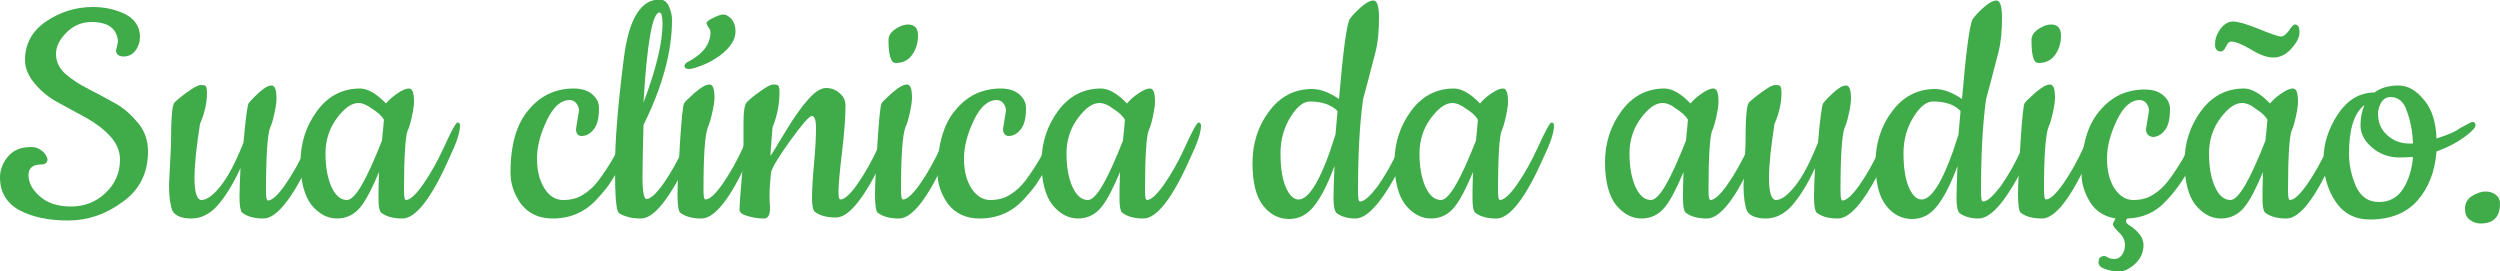 <?xml version="1.0" encoding="utf-8"?>
<!-- Generator: Adobe Illustrator 24.2.1, SVG Export Plug-In . SVG Version: 6.00 Build 0)  -->
<svg version="1.1" id="Layer_1" xmlns="http://www.w3.org/2000/svg" xmlns:xlink="http://www.w3.org/1999/xlink" x="0px" y="0px"
	 viewBox="0 0 500 54.2" style="enable-background:new 0 0 500 54.2;" xml:space="preserve">
<style type="text/css">
	.st0{fill:#3FAC49;}
</style>
<g>
	<path class="st0" d="M23.2,10.2l0.4-1.9c-0.2-2.6-2-3.9-5.3-3.9c-1.9,0-3.6,0.7-5,2.1c-1.4,1.4-2.1,2.8-2.1,4.3s0.6,2.8,1.9,4
		c1.3,1.1,2.8,2.1,4.6,3c1.8,0.9,3.6,1.9,5.4,2.9c1.8,1,3.3,2.4,4.6,4c1.3,1.6,1.9,3.5,1.9,5.6c0,4.3-1.7,7.7-5.1,10.1
		c-3.4,2.5-7,3.7-10.9,3.7c-3.9,0-7.2-0.7-9.8-2.1C1.3,40.6,0,38.4,0,35.5c0-1.5,0.5-2.9,1.6-4.2c1.1-1.3,2.6-1.9,4.6-1.9
		c0.8,0,1.5,0.2,2.1,0.7c0.6,0.4,1,1,1.2,1.7c0,0.7-0.4,1.1-1.3,1.1c-1.6,0-2.5,0.7-2.5,2.1c0,1.6,0.8,3,2.3,4.3
		c1.5,1.3,3.5,2,6.2,2c2.7,0,5-0.9,6.9-2.7c1.9-1.8,2.9-4,2.9-6.7c0-1.7-0.7-3.3-2-4.7c-1.3-1.4-2.9-2.6-4.7-3.6c-1.8-1-3.7-2-5.5-3
		c-1.9-1-3.4-2.2-4.7-3.7S5,13.8,5,12c0-3.2,1.4-5.8,4.2-7.7c2.8-1.9,5.9-2.9,9.4-2.9c2.4,0,4.5,0.5,6.4,1.4c1.9,1,2.9,2.4,3,4.4
		c0,1.2-0.3,2.1-0.9,2.9c-0.6,0.8-1.4,1.2-2.4,1.2C23.8,11.3,23.3,10.9,23.2,10.2z"/>
	<path class="st0" d="M33.8,37.1l0.4-8.1c0-5.2,0.2-8,0.7-8.5c0.5-0.5,1.3-1.2,2.6-2.1c1.2-0.9,2.1-1.4,2.7-1.4c0.6,0,0.9,0.1,1,0.3
		c0.1,0.2,0.2,0.6,0.2,1.2c0,2.1-0.5,4.2-1.4,6.3c-0.7,4.4-1.1,8.1-1.1,10.9c0,2.8,0.5,4.3,1.4,4.3c1.1,0,2.4-1,3.9-2.9
		c1.5-1.9,3-4.8,4.5-8.6c0.4-4.8,0.8-7.4,1-7.8c0.3-0.4,0.9-1.1,2-2.1c1.1-1,1.9-1.5,2.6-1.5c0.7,0,1,0.9,1,2.7
		c0,0.5-0.1,1.4-0.4,2.8c-0.3,1.4-0.6,2.4-0.9,3c-0.5,1.4-0.8,5.5-0.8,12.5c0,1.3,0.1,2,0.4,2c0.8,0,2-1.1,3.4-3.1
		c1.4-2,2.9-4.6,4.3-7.7c1.4-3.1,2.3-4.7,2.6-4.7c0.3,0,0.5,0.2,0.5,0.6c0,1.4-0.7,3.5-2.1,6.4c-3.8,8.1-7,12.1-9.6,12.1
		c-1.9,0-3.3-0.4-4.3-1.2c-0.3-0.3-0.5-1.4-0.5-3.1c0-1.7,0.1-3.7,0.2-5.8c-1.5,3.3-3.1,5.8-4.6,7.5c-1.5,1.7-3.3,2.6-5.2,2.6
		c-1.9,0-3.2-0.5-3.8-1.5C34.1,41.2,33.8,39.5,33.8,37.1z"/>
	<path class="st0" d="M80.5,43.7c-1.9,0-3.3-0.4-4.3-1.2c-0.3-0.3-0.5-1.2-0.5-2.6s0-3.2,0.1-5.5c-1.3,3.1-2.5,5.5-3.7,7
		c-1.2,1.5-2.8,2.3-4.7,2.3c-1.9,0-3.6-0.9-5.1-2.7c-1.4-1.8-2.2-4.7-2.2-8.5c0-3.9,1.1-7.3,3.3-10.3c2.2-3,5.1-4.5,8.6-4.5
		c1.5,0,3.3,1,5.2,3c0.4-0.5,1.1-1.2,2.1-1.9c1-0.7,1.8-1.1,2.5-1.1c0.7,0,1,0.9,1,2.7c0,0.5-0.1,1.4-0.4,2.8
		c-0.3,1.4-0.6,2.4-0.9,3c-0.4,1.1-0.7,5-0.7,11.8c0,1.3,0.1,2,0.4,2c0.8,0,2-1.1,3.4-3.1c1.4-2,2.9-4.6,4.3-7.7
		c1.4-3.1,2.3-4.7,2.6-4.7c0.3,0,0.5,0.2,0.5,0.6c0,1.4-0.7,3.5-2.1,6.4C86.3,39.7,83.1,43.7,80.5,43.7z M71.7,20.6
		c-1.4,0-2.8,1-4.3,3c-1.5,2-2.3,4.4-2.3,7.1c0,2.7,0.4,4.9,1.2,6.7c0.8,1.7,1.8,2.6,3.1,2.6c1.6,0,3.9-4,7-11.9c0-0.4,0.1-1,0.2-2
		c0.1-0.9,0.1-1.7,0.2-2.1c-0.4-0.8-1.2-1.5-2.3-2.2C73.4,21,72.5,20.6,71.7,20.6z"/>
	<path class="st0" d="M115.2,25.8l0.6-3.7c0-0.5-0.2-1-0.5-1.4c-0.3-0.4-0.8-0.7-1.3-0.7c-1.8,0-3.3,1.3-4.6,4c-1.3,2.7-2,5.2-2,7.7
		c0,2.5,0.5,4.4,1.5,6s2.3,2.3,3.7,2.3c1.5,0,2.8-0.3,3.9-1c1.2-0.7,2.2-1.6,3.2-2.9c2-2.7,3.8-5.7,5.2-9c0.4-0.9,0.7-1.5,0.9-1.9
		c0.2-0.4,0.5-0.6,0.7-0.6c0.3,0,0.4,0.2,0.4,0.6c0,1.6-0.6,3.5-1.7,5.7c-1.1,2.2-2,3.9-2.8,5.1c-0.7,1.2-1.7,2.4-2.9,3.7
		c-2.4,2.7-5.4,4-9,4c-2.7,0-4.8-1-6.3-2.9c-1.4-2-2.1-4-2.1-6.3c0-5.5,1.2-9.7,3.6-12.5c2.4-2.9,5.4-4.3,9.1-4.3
		c1.5,0,2.8,0.4,3.7,1.2c0.9,0.8,1.3,1.7,1.3,2.7c0,1.9-0.3,3.3-1,4.2c-0.7,0.9-1.5,1.4-2.5,1.4C115.6,27.2,115.2,26.7,115.2,25.8z"
		/>
	<path class="st0" d="M128.2,43.7c-1.1,0-2-0.1-2.9-0.4c-0.9-0.3-1.4-0.5-1.6-0.8c-0.5-0.6-0.7-3.6-0.7-9c0-5.4,0.6-12.8,1.8-22.1
		c1-7.7,3.4-11.5,7.1-11.5c0.9,0,1.5,0.5,1.9,1.4c0.4,0.9,0.6,1.8,0.6,2.7c0,6.3-1.9,13.3-5.7,21c-0.1,4-0.2,7.5-0.2,10.4
		c0,3,0.3,4.4,0.8,4.4c0.8,0,2-1.1,3.4-3.1c1.4-2,2.9-4.6,4.3-7.7c1.4-3.1,2.3-4.7,2.6-4.7c0.3,0,0.5,0.2,0.5,0.6
		c0,1.4-0.7,3.5-2.1,6.4C134,39.7,130.8,43.7,128.2,43.7z M132.5,4.8c0-1.5-0.2-2.3-0.6-2.3c-1.4,0-2.5,6-3.2,18
		C131.2,13.9,132.5,8.6,132.5,4.8z"/>
	<path class="st0" d="M140.3,43.7c-1.9,0-3.3-0.4-4.3-1.2c-0.3-0.3-0.5-1.5-0.5-3.6c0-2.1,0.2-5.5,0.5-10.4c0.3-4.8,0.6-7.5,0.8-7.8
		c0.2-0.4,1-1.1,2.2-2.2c1.3-1.1,2.2-1.6,2.9-1.6c0.7,0,1,0.9,1,2.7c0,0.4-0.1,1.4-0.4,2.7c-0.3,1.4-0.6,2.4-0.9,3.1
		c-0.6,1.4-0.9,5.5-0.9,12.5c0,1.3,0.1,2,0.4,2c0.8,0,2-1.1,3.4-3.1c1.4-2,2.9-4.6,4.3-7.7c1.4-3.1,2.3-4.7,2.6-4.7
		c0.3,0,0.5,0.2,0.5,0.6c0,1.4-0.7,3.5-2.1,6.4C146.2,39.7,142.9,43.7,140.3,43.7z M142.1,6.6c0-0.4-0.1-0.8-0.4-1.1
		c-0.2-0.4-0.4-0.7-0.4-0.9c0-0.2,0.4-0.6,1.3-1c0.8-0.4,1.5-0.7,2.1-0.7c0.5,0,1,0.3,1.6,0.9c0.5,0.6,0.8,1.4,0.8,2.5
		c0,1.6-1,3.2-3.1,4.8c-1,0.7-2.1,1.4-3.4,1.9c-1.3,0.5-2.2,0.8-2.8,0.8c-0.6,0-0.9-0.2-0.9-0.7c0-0.2,0.3-0.6,1-0.9
		C140.6,10.7,142,8.9,142.1,6.6z"/>
	<path class="st0" d="M153.9,39.5l0.1,2.2c0,1.3-0.4,2-1.2,2c-1.2,0-2.3-0.2-3.3-0.5c-1.1-0.3-1.6-0.7-1.6-1.3
		c0-0.6,0.1-2.5,0.4-5.7c0.3-3.3,0.4-5.7,0.4-7.3v-4.3c0-2.3,0.2-3.7,0.7-4.2c0.5-0.5,1.3-1.2,2.6-2.1c1.2-0.9,2.1-1.4,2.7-1.4
		c0.6,0,0.9,0.1,1,0.3c0.1,0.2,0.2,0.6,0.2,1.1c0,2.6-0.5,5-1.4,7.2c-0.2,2.7-0.4,4.7-0.4,5.7c0.2-0.3,1.2-1.9,3-4.9
		c1.8-3,3.4-5.2,4.7-6.6c1.3-1.4,2.4-2.1,3.4-2.1c1,0,1.9,0.3,2.7,1c0.8,0.7,1.2,1.5,1.2,2.5c0,2.1-0.2,5.2-0.7,9.4
		c-0.5,4.1-0.7,6.7-0.7,7.8c0,1.1,0.1,1.6,0.4,1.6c0.8,0,2-1.1,3.4-3.1c1.4-2,2.9-4.6,4.3-7.7c1.4-3.1,2.3-4.7,2.6-4.7
		c0.3,0,0.5,0.2,0.5,0.6c0,1.4-0.7,3.5-2.1,6.4c-3.8,8.1-7,12.1-9.6,12.1c-1.9,0-3.3-0.4-4.3-1.2c-0.3-0.3-0.5-1.2-0.5-2.6
		c0-1.4,0.1-3.7,0.4-6.9c0.3-3.2,0.4-5.6,0.4-7.2c0-1.6-0.3-2.4-0.8-2.4c-0.6,0-2,1.7-4.4,5c-2.4,3.3-3.6,5.4-3.8,6.3
		C154,36.4,153.9,38,153.9,39.5z"/>
	<path class="st0" d="M179.8,43.7c-1.9,0-3.3-0.4-4.3-1.2c-0.3-0.3-0.5-1.5-0.5-3.6c0-2.1,0.2-5.5,0.5-10.4c0.3-4.8,0.6-7.5,0.8-7.8
		c0.2-0.4,1-1.1,2.2-2.2c1.3-1.1,2.2-1.6,2.9-1.6c0.7,0,1,0.9,1,2.7c0,0.5-0.1,1.4-0.4,2.8c-0.3,1.4-0.6,2.4-0.9,3
		c-0.6,1.6-0.9,5.8-0.9,12.5c0,1.3,0.1,2,0.4,2c0.8,0,2-1.1,3.4-3.1c1.4-2,2.9-4.6,4.3-7.7c1.4-3.1,2.3-4.7,2.6-4.7
		c0.3,0,0.5,0.2,0.5,0.6c0,1.4-0.7,3.5-2.1,6.4C185.6,39.7,182.4,43.7,179.8,43.7z M177.7,8c0-0.9,0.5-1.6,1.4-2.2
		c0.9-0.6,1.7-0.9,2.5-0.9c1.3,0,2,0.7,2,2.2c0,1.5-0.4,2.8-1.2,3.9c-0.8,1.1-1.9,1.6-3.3,1.6C178.2,12.6,177.7,11.1,177.7,8z"/>
	<path class="st0" d="M200.6,25.8l0.6-3.7c0-0.5-0.2-1-0.5-1.4c-0.3-0.4-0.8-0.7-1.3-0.7c-1.8,0-3.3,1.3-4.6,4c-1.3,2.7-2,5.2-2,7.7
		c0,2.5,0.5,4.4,1.5,6c1,1.5,2.3,2.3,3.7,2.3c1.5,0,2.8-0.3,3.9-1c1.2-0.7,2.2-1.6,3.2-2.9c2-2.7,3.8-5.7,5.2-9
		c0.4-0.9,0.7-1.5,0.9-1.9c0.2-0.4,0.5-0.6,0.7-0.6c0.3,0,0.4,0.2,0.4,0.6c0,1.6-0.6,3.5-1.7,5.7c-1.1,2.2-2,3.9-2.8,5.1
		c-0.7,1.2-1.7,2.4-2.9,3.7c-2.4,2.7-5.4,4-9,4c-2.7,0-4.8-1-6.3-2.9c-1.4-2-2.1-4-2.1-6.3c0-5.5,1.2-9.7,3.6-12.5
		c2.4-2.9,5.4-4.3,9.1-4.3c1.5,0,2.8,0.4,3.7,1.2c0.9,0.8,1.3,1.7,1.3,2.7c0,1.9-0.3,3.3-1,4.2c-0.7,0.9-1.5,1.4-2.5,1.4
		C201.1,27.2,200.6,26.7,200.6,25.8z"/>
	<path class="st0" d="M228.7,43.7c-1.9,0-3.3-0.4-4.3-1.2c-0.3-0.3-0.5-1.2-0.5-2.6s0-3.2,0.1-5.5c-1.3,3.1-2.5,5.5-3.7,7
		c-1.2,1.5-2.8,2.3-4.7,2.3c-1.9,0-3.6-0.9-5.1-2.7c-1.4-1.8-2.2-4.7-2.2-8.5c0-3.9,1.1-7.3,3.3-10.3c2.2-3,5.1-4.5,8.6-4.5
		c1.5,0,3.3,1,5.2,3c0.4-0.5,1.1-1.2,2.1-1.9c1-0.7,1.8-1.1,2.5-1.1c0.7,0,1,0.9,1,2.7c0,0.5-0.1,1.4-0.4,2.8
		c-0.3,1.4-0.6,2.4-0.9,3c-0.4,1.1-0.7,5-0.7,11.8c0,1.3,0.1,2,0.4,2c0.8,0,2-1.1,3.4-3.1c1.4-2,2.9-4.6,4.3-7.7
		c1.4-3.1,2.3-4.7,2.6-4.7c0.3,0,0.5,0.2,0.5,0.6c0,1.4-0.7,3.5-2.1,6.4C234.5,39.7,231.3,43.7,228.7,43.7z M219.9,20.6
		c-1.4,0-2.8,1-4.3,3c-1.5,2-2.3,4.4-2.3,7.1c0,2.7,0.4,4.9,1.2,6.7c0.8,1.7,1.8,2.6,3.1,2.6c1.6,0,3.9-4,7-11.9c0-0.4,0.1-1,0.2-2
		c0.1-0.9,0.1-1.7,0.2-2.1c-0.4-0.8-1.2-1.5-2.3-2.2C221.7,21,220.7,20.6,219.9,20.6z"/>
	<path class="st0" d="M271.1,43.7c-1.6,0-2.9-0.4-3.8-1.1c-0.4-0.4-0.6-1.4-0.6-3c0-1.6,0.1-3.8,0.2-6.4c-1.3,3.5-2.6,6.1-4,7.9
		c-1.4,1.8-3,2.7-5.1,2.7c-2,0-3.8-0.9-5.2-2.7c-1.4-1.8-2.1-4.6-2.1-8.5c0-3.9,1.1-7.4,3.3-10.3c2.2-3,5.1-4.5,8.6-4.5
		c1.7,0,3.5,0.7,5.4,2c0.8-9.4,1.5-14.7,2.1-15.9c0.3-0.5,1-1.3,2.1-2.3c1.1-1,2-1.5,2.7-1.5s1.1,1.1,1.1,3.4c0,2.7-0.2,4.9-0.7,6.9
		c-1.3,5-2.1,8.1-2.5,9.5c-0.7,5.2-1,11.3-1,18.4c0,1.3,0.1,2,0.4,2c0.9,0,2-1.1,3.5-3c1.4-2,2.9-4.5,4.3-7.7
		c1.4-3.2,2.3-4.7,2.6-4.7c0.3,0,0.5,0.2,0.5,0.6c0,1.4-0.7,3.5-2.1,6.4C277,39.7,273.7,43.7,271.1,43.7z M262,20.3
		c-1.3,0-2.6,1-3.9,3.1c-1.3,2.1-2,4.5-2,7.2c0,2.7,0.3,5,1,6.7c0.7,1.7,1.6,2.6,2.6,2.6c2.2,0,4.7-4.3,7.4-13
		c0.2-2.7,0.4-4.2,0.4-4.7C266.2,20.9,264.3,20.3,262,20.3z"/>
	<path class="st0" d="M299.3,43.7c-1.9,0-3.3-0.4-4.3-1.2c-0.3-0.3-0.5-1.2-0.5-2.6s0-3.2,0.1-5.5c-1.3,3.1-2.5,5.5-3.7,7
		c-1.2,1.5-2.8,2.3-4.7,2.3c-1.9,0-3.6-0.9-5.1-2.7c-1.4-1.8-2.2-4.7-2.2-8.5c0-3.9,1.1-7.3,3.3-10.3c2.2-3,5.1-4.5,8.6-4.5
		c1.5,0,3.3,1,5.2,3c0.4-0.5,1.1-1.2,2.1-1.9c1-0.7,1.8-1.1,2.5-1.1c0.7,0,1,0.9,1,2.7c0,0.5-0.1,1.4-0.4,2.8
		c-0.3,1.4-0.6,2.4-0.9,3c-0.4,1.1-0.7,5-0.7,11.8c0,1.3,0.1,2,0.4,2c0.8,0,2-1.1,3.4-3.1c1.4-2,2.9-4.6,4.3-7.7
		c1.4-3.1,2.3-4.7,2.6-4.7c0.3,0,0.5,0.2,0.5,0.6c0,1.4-0.7,3.5-2.1,6.4C305.1,39.7,301.9,43.7,299.3,43.7z M290.5,20.6
		c-1.4,0-2.8,1-4.3,3c-1.5,2-2.3,4.4-2.3,7.1c0,2.7,0.4,4.9,1.2,6.7c0.8,1.7,1.8,2.6,3.1,2.6c1.6,0,3.9-4,7-11.9c0-0.4,0.1-1,0.2-2
		c0.1-0.9,0.1-1.7,0.2-2.1c-0.4-0.8-1.2-1.5-2.3-2.2C292.2,21,291.3,20.6,290.5,20.6z"/>
	<path class="st0" d="M341.4,43.7c-1.9,0-3.3-0.4-4.3-1.2c-0.3-0.3-0.5-1.2-0.5-2.6s0-3.2,0.1-5.5c-1.3,3.1-2.5,5.5-3.7,7
		c-1.2,1.5-2.8,2.3-4.7,2.3c-1.9,0-3.6-0.9-5.1-2.7c-1.4-1.8-2.2-4.7-2.2-8.5c0-3.9,1.1-7.3,3.3-10.3c2.2-3,5.1-4.5,8.6-4.5
		c1.5,0,3.3,1,5.2,3c0.4-0.5,1.1-1.2,2.1-1.9c1-0.7,1.8-1.1,2.5-1.1c0.7,0,1,0.9,1,2.7c0,0.5-0.1,1.4-0.4,2.8
		c-0.3,1.4-0.6,2.4-0.9,3c-0.4,1.1-0.7,5-0.7,11.8c0,1.3,0.1,2,0.4,2c0.8,0,2-1.1,3.4-3.1c1.4-2,2.9-4.6,4.3-7.7
		c1.4-3.1,2.3-4.7,2.6-4.7c0.3,0,0.5,0.2,0.5,0.6c0,1.4-0.7,3.5-2.1,6.4C347.2,39.7,344,43.7,341.4,43.7z M332.5,20.6
		c-1.4,0-2.8,1-4.3,3c-1.5,2-2.3,4.4-2.3,7.1c0,2.7,0.4,4.9,1.2,6.7c0.8,1.7,1.8,2.6,3.1,2.6c1.6,0,3.9-4,7-11.9c0-0.4,0.1-1,0.2-2
		c0.1-0.9,0.1-1.7,0.2-2.1c-0.4-0.8-1.2-1.5-2.3-2.2C334.3,21,333.4,20.6,332.5,20.6z"/>
	<path class="st0" d="M348.7,37.1l0.4-8.1c0-5.2,0.2-8,0.7-8.5c0.5-0.5,1.3-1.2,2.6-2.1c1.2-0.9,2.1-1.4,2.7-1.4
		c0.6,0,0.9,0.1,1,0.3c0.1,0.2,0.2,0.6,0.2,1.2c0,2.1-0.5,4.2-1.4,6.3c-0.7,4.4-1.1,8.1-1.1,10.9c0,2.8,0.5,4.3,1.4,4.3
		c1.1,0,2.4-1,3.9-2.9c1.5-1.9,3-4.8,4.5-8.6c0.4-4.8,0.8-7.4,1-7.8c0.3-0.4,0.9-1.1,2-2.1c1.1-1,1.9-1.5,2.6-1.5c0.7,0,1,0.9,1,2.7
		c0,0.5-0.1,1.4-0.4,2.8c-0.3,1.4-0.6,2.4-0.9,3c-0.5,1.4-0.8,5.5-0.8,12.5c0,1.3,0.1,2,0.4,2c0.8,0,2-1.1,3.4-3.1
		c1.4-2,2.9-4.6,4.3-7.7c1.4-3.1,2.3-4.7,2.6-4.7c0.3,0,0.5,0.2,0.5,0.6c0,1.4-0.7,3.5-2.1,6.4c-3.8,8.1-7,12.1-9.6,12.1
		c-1.9,0-3.3-0.4-4.3-1.2c-0.3-0.3-0.5-1.4-0.5-3.1c0-1.7,0.1-3.7,0.2-5.8c-1.5,3.3-3.1,5.8-4.6,7.5c-1.5,1.7-3.3,2.6-5.2,2.6
		c-1.9,0-3.2-0.5-3.8-1.5C349,41.2,348.7,39.5,348.7,37.1z"/>
	<path class="st0" d="M395.7,43.7c-1.6,0-2.9-0.4-3.8-1.1c-0.4-0.4-0.6-1.4-0.6-3c0-1.6,0.1-3.8,0.2-6.4c-1.3,3.5-2.6,6.1-4,7.9
		c-1.4,1.8-3,2.7-5.1,2.7c-2,0-3.8-0.9-5.2-2.7c-1.4-1.8-2.1-4.6-2.1-8.5c0-3.9,1.1-7.4,3.3-10.3c2.2-3,5.1-4.5,8.6-4.5
		c1.7,0,3.5,0.7,5.4,2c0.8-9.4,1.5-14.7,2.1-15.9c0.3-0.5,1-1.3,2.1-2.3c1.1-1,2-1.5,2.7-1.5s1.1,1.1,1.1,3.4c0,2.7-0.2,4.9-0.7,6.9
		c-1.3,5-2.1,8.1-2.5,9.5c-0.7,5.2-1,11.3-1,18.4c0,1.3,0.1,2,0.4,2c0.9,0,2-1.1,3.5-3c1.4-2,2.9-4.5,4.3-7.7
		c1.4-3.2,2.3-4.7,2.6-4.7c0.3,0,0.5,0.2,0.5,0.6c0,1.4-0.7,3.5-2.1,6.4C401.6,39.7,398.4,43.7,395.7,43.7z M386.6,20.3
		c-1.3,0-2.6,1-3.9,3.1c-1.3,2.1-2,4.5-2,7.2c0,2.7,0.3,5,1,6.7c0.7,1.7,1.6,2.6,2.6,2.6c2.2,0,4.7-4.3,7.4-13
		c0.2-2.7,0.4-4.2,0.4-4.7C390.9,20.9,389,20.3,386.6,20.3z"/>
	<path class="st0" d="M408.4,43.7c-1.9,0-3.3-0.4-4.3-1.2c-0.3-0.3-0.5-1.5-0.5-3.6c0-2.1,0.2-5.5,0.5-10.4c0.3-4.8,0.6-7.5,0.8-7.8
		c0.2-0.4,1-1.1,2.2-2.2c1.3-1.1,2.2-1.6,2.9-1.6c0.7,0,1,0.9,1,2.7c0,0.5-0.1,1.4-0.4,2.8c-0.3,1.4-0.6,2.4-0.9,3
		c-0.6,1.6-0.9,5.8-0.9,12.5c0,1.3,0.1,2,0.4,2c0.8,0,2-1.1,3.4-3.1c1.4-2,2.9-4.6,4.3-7.7c1.4-3.1,2.3-4.7,2.6-4.7
		c0.3,0,0.5,0.2,0.5,0.6c0,1.4-0.7,3.5-2.1,6.4C414.2,39.7,411,43.7,408.4,43.7z M406.3,8c0-0.9,0.5-1.6,1.4-2.2
		c0.9-0.6,1.7-0.9,2.5-0.9c1.3,0,2,0.7,2,2.2c0,1.5-0.4,2.8-1.2,3.9c-0.8,1.1-1.9,1.6-3.3,1.6C406.7,12.6,406.3,11.1,406.3,8z"/>
	<path class="st0" d="M429.2,25.8l0.6-3.7c0-0.5-0.2-1-0.5-1.4c-0.3-0.4-0.8-0.7-1.3-0.7c-1.8,0-3.3,1.3-4.6,4c-1.3,2.7-2,5.2-2,7.7
		c0,2.5,0.5,4.4,1.5,6c1,1.5,2.3,2.3,3.7,2.3c1.5,0,2.8-0.3,3.9-1c1.2-0.7,2.2-1.6,3.2-2.9c2-2.7,3.8-5.7,5.2-9
		c0.4-0.9,0.7-1.5,0.9-1.9c0.2-0.4,0.5-0.6,0.7-0.6c0.3,0,0.4,0.2,0.4,0.6c0,1.6-0.8,3.9-2.3,7.1c-1.5,3.1-3.3,5.7-5.4,7.9
		c-2,2.2-4.6,3.4-7.7,3.5c-0.2,0.1-0.3,0.3-0.3,0.6c0,0.2,0.3,0.6,0.9,0.9c1.7,1.2,2.6,2.4,2.6,3.8c0,1.4-0.5,2.6-1.6,3.7
		c-1.1,1-2.2,1.6-3.2,1.6c-1.1,0-2-0.2-2.9-0.5c-0.9-0.3-1.3-0.8-1.3-1.3c0-0.9,0.4-1.3,1.2-1.3c0.1,0,0.4,0.1,0.7,0.3
		c0.3,0.2,0.8,0.3,1.3,0.3c0.5,0,1-0.2,1.4-0.7c0.4-0.5,0.7-1.2,0.7-2.1c0-0.9-0.4-1.8-1.2-2.5c-0.8-0.8-1.2-1.3-1.2-1.6
		c0-0.3,0.2-0.7,0.5-1.2c-2.3-0.4-4-1.5-5.1-3.3c-1.1-1.8-1.7-3.7-1.7-5.7c0-5.5,1.2-9.7,3.6-12.5c2.4-2.9,5.4-4.3,9.1-4.3
		c1.5,0,2.8,0.4,3.7,1.2c0.9,0.8,1.3,1.7,1.3,2.7c0,1.9-0.3,3.3-1,4.2c-0.7,0.9-1.5,1.4-2.5,1.4C429.6,27.2,429.2,26.7,429.2,25.8z"
		/>
	<path class="st0" d="M457.3,43.7c-1.9,0-3.3-0.4-4.3-1.2c-0.3-0.3-0.5-1.2-0.5-2.6s0-3.2,0.1-5.5c-1.3,3.1-2.5,5.5-3.7,7
		c-1.2,1.5-2.8,2.3-4.7,2.3c-1.9,0-3.6-0.9-5.1-2.7c-1.4-1.8-2.2-4.7-2.2-8.5c0-3.9,1.1-7.3,3.3-10.3c2.2-3,5.1-4.5,8.6-4.5
		c1.5,0,3.3,1,5.2,3c0.4-0.5,1.1-1.2,2.1-1.9c1-0.7,1.8-1.1,2.5-1.1c0.7,0,1,0.9,1,2.7c0,0.5-0.1,1.4-0.4,2.8
		c-0.3,1.4-0.6,2.4-0.9,3c-0.4,1.1-0.7,5-0.7,11.8c0,1.3,0.1,2,0.4,2c0.8,0,2-1.1,3.4-3.1c1.4-2,2.9-4.6,4.3-7.7
		c1.4-3.1,2.3-4.7,2.6-4.7c0.3,0,0.5,0.2,0.5,0.6c0,1.4-0.7,3.5-2.1,6.4C463.1,39.7,459.9,43.7,457.3,43.7z M448.4,20.6
		c-1.4,0-2.8,1-4.3,3c-1.5,2-2.3,4.4-2.3,7.1c0,2.7,0.4,4.9,1.2,6.7c0.8,1.7,1.8,2.6,3.1,2.6c1.6,0,3.9-4,7-11.9c0-0.4,0.1-1,0.2-2
		c0.1-0.9,0.1-1.7,0.2-2.1c-0.4-0.8-1.2-1.5-2.3-2.2C450.2,21,449.3,20.6,448.4,20.6z M446.6,4.3c1,0,2.7,0.5,5.2,1.5
		c2.4,1,3.9,1.5,4.4,1.5c0.5,0,1-0.4,1.6-1.2c0.5-0.8,0.9-1.2,1.2-1.2c0.6,0,0.9,0.5,0.9,1.6c0,1-0.6,2.1-1.7,3.3
		c-1.1,1.2-2.3,1.7-3.5,1.7c-1.3,0-2.7-0.5-4.5-1.6c-1.7-1-3.1-1.6-4-1.6c-0.3,0-0.7,0.3-1,1c-0.3,0.7-0.7,1-1,1
		c-0.8,0-1.2-0.5-1.2-1.4c0-1,0.3-2,1-3C444.7,4.9,445.6,4.3,446.6,4.3z"/>
	<path class="st0" d="M487.3,27.7c1.9-0.6,3.3-1.2,4-1.6c0.7-0.5,1.3-0.8,1.7-1l0.9-0.5c0.2-0.1,0.4-0.2,0.6-0.2
		c0.4,0,0.6,0.2,0.6,0.7c0,0.4-0.7,1.2-2.2,2.3c-1.5,1.1-3.4,2.1-5.6,2.9c-0.3,4-1.6,7.3-3.8,9.8c-2.2,2.5-5.4,3.8-9.5,3.8
		c-3,0-5.3-1.2-6.9-3.6c-1.6-2.4-2.4-5.2-2.4-8.4c0-3.2,1-6.2,2.9-9.1c1.9-2.8,4.3-4.3,7.3-4.3c1.3-1,3-1.4,4.8-1.4
		c1.9,0,3.6,1,5.2,3C486.4,21.9,487.2,24.5,487.3,27.7z M482.6,31.4l-2.6,0.1c-2.2,0-4.1-0.7-5.6-2c-1.5-1.3-2.3-2.8-2.3-4.4
		c0-1.6,0.3-3,0.8-4.1c-2.1,1.6-3.1,4.9-3.1,9.7c0,2.3,0.5,4.5,1.4,6.6c1,2.1,2.5,3.1,4.6,3.1c2.1,0,3.7-0.9,4.8-2.6
		C481.7,36.1,482.4,33.9,482.6,31.4z M478.1,19.4c-0.8,0-1.4,0.4-1.8,1c-0.4,0.7-0.7,1.5-0.7,2.3c0,1.8,0.6,3.2,1.8,4.3
		c1.2,1.1,2.7,1.7,4.3,1.7h0.9c-0.1-2.4-0.5-4.5-1.2-6.4C480.8,20.3,479.6,19.4,478.1,19.4z"/>
	<path class="st0" d="M494,44c-0.7-0.5-1-1.2-1-2.3c0-1.1,0.5-1.9,1.4-2.5c1-0.6,1.9-0.9,2.7-0.9c0.8,0,1.5,0.2,2.1,0.7
		c0.6,0.5,0.8,1,0.8,1.7c0,2.7-1.3,4-3.9,4C495.4,44.7,494.7,44.5,494,44z"/>
</g>
</svg>
